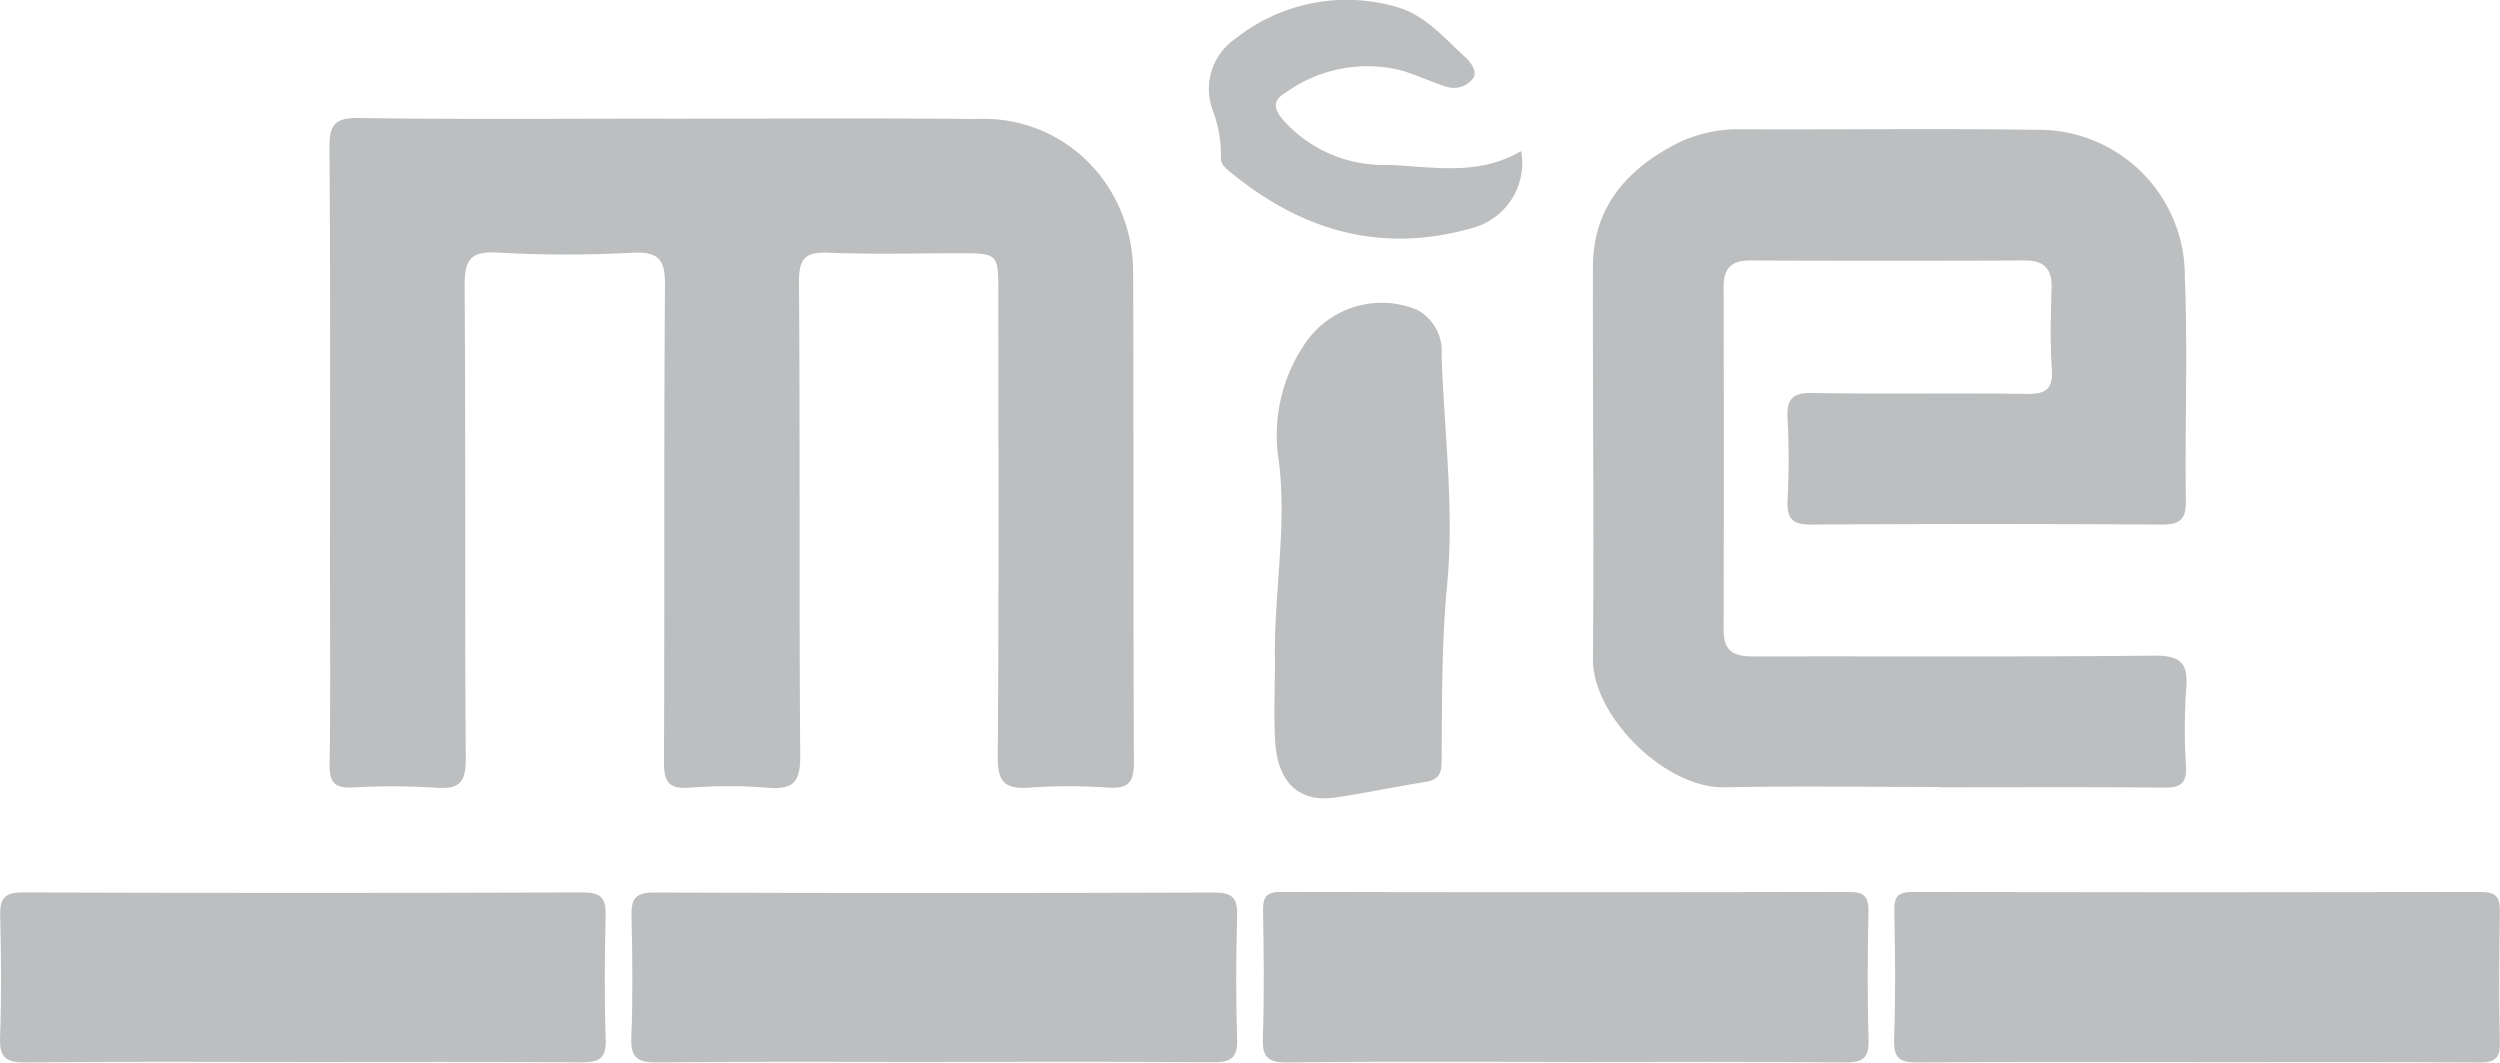 <svg id="Groupe_3508" data-name="Groupe 3508" xmlns="http://www.w3.org/2000/svg" xmlns:xlink="http://www.w3.org/1999/xlink" width="110.057" height="46.777" viewBox="0 0 110.057 46.777">
  <defs>
    <clipPath id="clip-path">
      <rect id="Rectangle_1962" data-name="Rectangle 1962" width="110.057" height="46.777" fill="#bcbebf"/>
    </clipPath>
  </defs>
  <g id="Groupe_3507" data-name="Groupe 3507" clip-path="url(#clip-path)">
    <path id="Tracé_3558" data-name="Tracé 3558" d="M76,21.911c4.51,0,9.021-.032,13.531.013a6.507,6.507,0,0,1,5.811,2.984,6.96,6.96,0,0,1,1.1,3.789c.026,7.187,0,14.374.034,21.56,0,.921-.291,1.154-1.155,1.1a25.184,25.184,0,0,0-3.44,0c-1.063.081-1.407-.226-1.4-1.348.055-6.791.028-13.584.027-20.376,0-1.8,0-1.8-1.746-1.8-1.9,0-3.8.057-5.7-.023-1.022-.043-1.339.215-1.331,1.291.053,6.949,0,13.9.056,20.849.01,1.164-.31,1.513-1.447,1.412a21.986,21.986,0,0,0-3.439,0c-.916.063-1.119-.273-1.114-1.14.033-6.989-.008-13.979.046-20.968.009-1.13-.266-1.5-1.427-1.444a53.073,53.073,0,0,1-5.931-.006c-1.274-.08-1.471.387-1.463,1.526.051,6.91,0,13.821.051,20.731.008,1.053-.266,1.385-1.317,1.3a30.15,30.15,0,0,0-3.677-.008c-.781.035-1.015-.233-1-1.008.041-2.882.016-5.765.016-8.648,0-6.16.023-12.321-.023-18.48-.007-1.006.2-1.353,1.288-1.337,4.549.067,9.1.028,13.649.028" transform="translate(-46.558 -16.685)" fill="#bcbebf"/>
    <path id="Tracé_3559" data-name="Tracé 3559" d="M310.531,52.893c-3.164,0-6.33-.051-9.493.016-2.634.056-5.82-3.155-5.8-5.638.05-5.763-.014-11.527,0-17.291.006-2.61,1.5-4.283,3.691-5.413a6.088,6.088,0,0,1,2.851-.627c4.312.02,8.624-.041,12.935.023a6.435,6.435,0,0,1,6.579,6.49c.132,3.271,0,6.553.046,9.829.011.836-.253,1.065-1.075,1.06q-7.713-.05-15.427,0c-.88.007-1.068-.318-1.032-1.1a34.06,34.06,0,0,0,0-3.552c-.051-.87.2-1.159,1.114-1.142,3.124.057,6.25-.007,9.374.041.86.013,1.21-.18,1.146-1.1-.081-1.179-.045-2.368-.012-3.552.024-.847-.314-1.226-1.183-1.222q-6.052.025-12.1,0c-.8,0-1.155.337-1.153,1.136q.014,7.58,0,15.16c0,1.011.565,1.138,1.382,1.136,5.854-.015,11.709.024,17.563-.036,1.16-.012,1.517.319,1.418,1.452a25.576,25.576,0,0,0-.008,3.432c.035.746-.252.933-.96.927-3.283-.031-6.566-.014-9.85-.014Z" transform="translate(-225.112 -18.248)" fill="#bcbebf"/>
    <path id="Tracé_3560" data-name="Tracé 3560" d="M13.343,172.862c-4.073,0-8.147-.027-12.219.021-.9.01-1.154-.243-1.121-1.127.067-1.773.047-3.552.006-5.327-.017-.736.164-1.034.977-1.031q12.338.041,24.676,0c.8,0,1.017.256,1,1.015-.044,1.814-.061,3.632.005,5.445.032.885-.328,1.026-1.1,1.02-4.073-.032-8.146-.015-12.219-.015" transform="translate(0 -126.111)" fill="#bcbebf"/>
    <path id="Tracé_3561" data-name="Tracé 3561" d="M130.358,172.882c-4.074,0-8.147-.025-12.221.02-.877.01-1.168-.21-1.132-1.113.071-1.773.047-3.552.008-5.328-.016-.725.143-1.04.967-1.038q12.34.042,24.679,0c.777,0,1.037.217,1.016,1-.049,1.814-.061,3.633,0,5.446.031.879-.319,1.033-1.1,1.026-4.073-.033-8.147-.015-12.221-.015" transform="translate(-89.212 -126.132)" fill="#bcbebf"/>
    <path id="Tracé_3562" data-name="Tracé 3562" d="M247.352,172.8c-4.07,0-8.141-.031-12.21.024-.919.012-1.123-.265-1.092-1.126.066-1.851.04-3.707.009-5.56-.01-.6.144-.823.786-.822q12.507.027,25.013,0c.69,0,.866.233.853.884-.037,1.853-.054,3.708.005,5.56.026.813-.182,1.072-1.036,1.063-4.109-.046-8.219-.02-12.329-.02" transform="translate(-178.456 -126.051)" fill="#bcbebf"/>
    <path id="Tracé_3563" data-name="Tracé 3563" d="M364.341,172.8c-4.072,0-8.144-.021-12.216.018-.794.007-1.106-.147-1.074-1.018.07-1.891.044-3.788.009-5.681-.011-.616.176-.806.8-.805q12.513.026,25.025,0c.712,0,.846.265.834.9-.034,1.893-.046,3.788,0,5.681.02.734-.2.933-.929.926-4.151-.034-8.3-.016-12.453-.016" transform="translate(-267.667 -126.046)" fill="#bcbebf"/>
    <path id="Tracé_3564" data-name="Tracé 3564" d="M236.229,71.863c-.057-2.952.537-5.911.171-8.839a7.131,7.131,0,0,1,1.106-5.1,4.074,4.074,0,0,1,4.974-1.559,2.056,2.056,0,0,1,1.084,1.973c.111,3.381.567,6.765.244,10.141-.248,2.6-.22,5.185-.242,7.779,0,.515-.133.8-.686.89-1.347.212-2.683.5-4.032.694-1.535.22-2.492-.656-2.605-2.427-.075-1.179-.014-2.367-.014-3.551" transform="translate(-180.102 -42.729)" fill="#bcbebf"/>
    <path id="Tracé_3565" data-name="Tracé 3565" d="M237.856,6.653a2.96,2.96,0,0,1-2.113,3.373c-4.037,1.171-7.563.137-10.727-2.481-.228-.189-.408-.343-.378-.664a5.549,5.549,0,0,0-.367-2.044A2.679,2.679,0,0,1,225.28,1.7a7.877,7.877,0,0,1,7-1.42c1.326.342,2.165,1.376,3.117,2.239.25.226.547.646.337.937a1.069,1.069,0,0,1-1.174.361c-.669-.213-1.309-.518-1.982-.717a6.16,6.16,0,0,0-5.081.971c-.573.344-.565.673-.122,1.21a5.908,5.908,0,0,0,4.614,1.977c1.937.073,3.951.519,5.867-.609" transform="translate(-170.889 0)" fill="#bcbebf"/>
  </g>
</svg>
